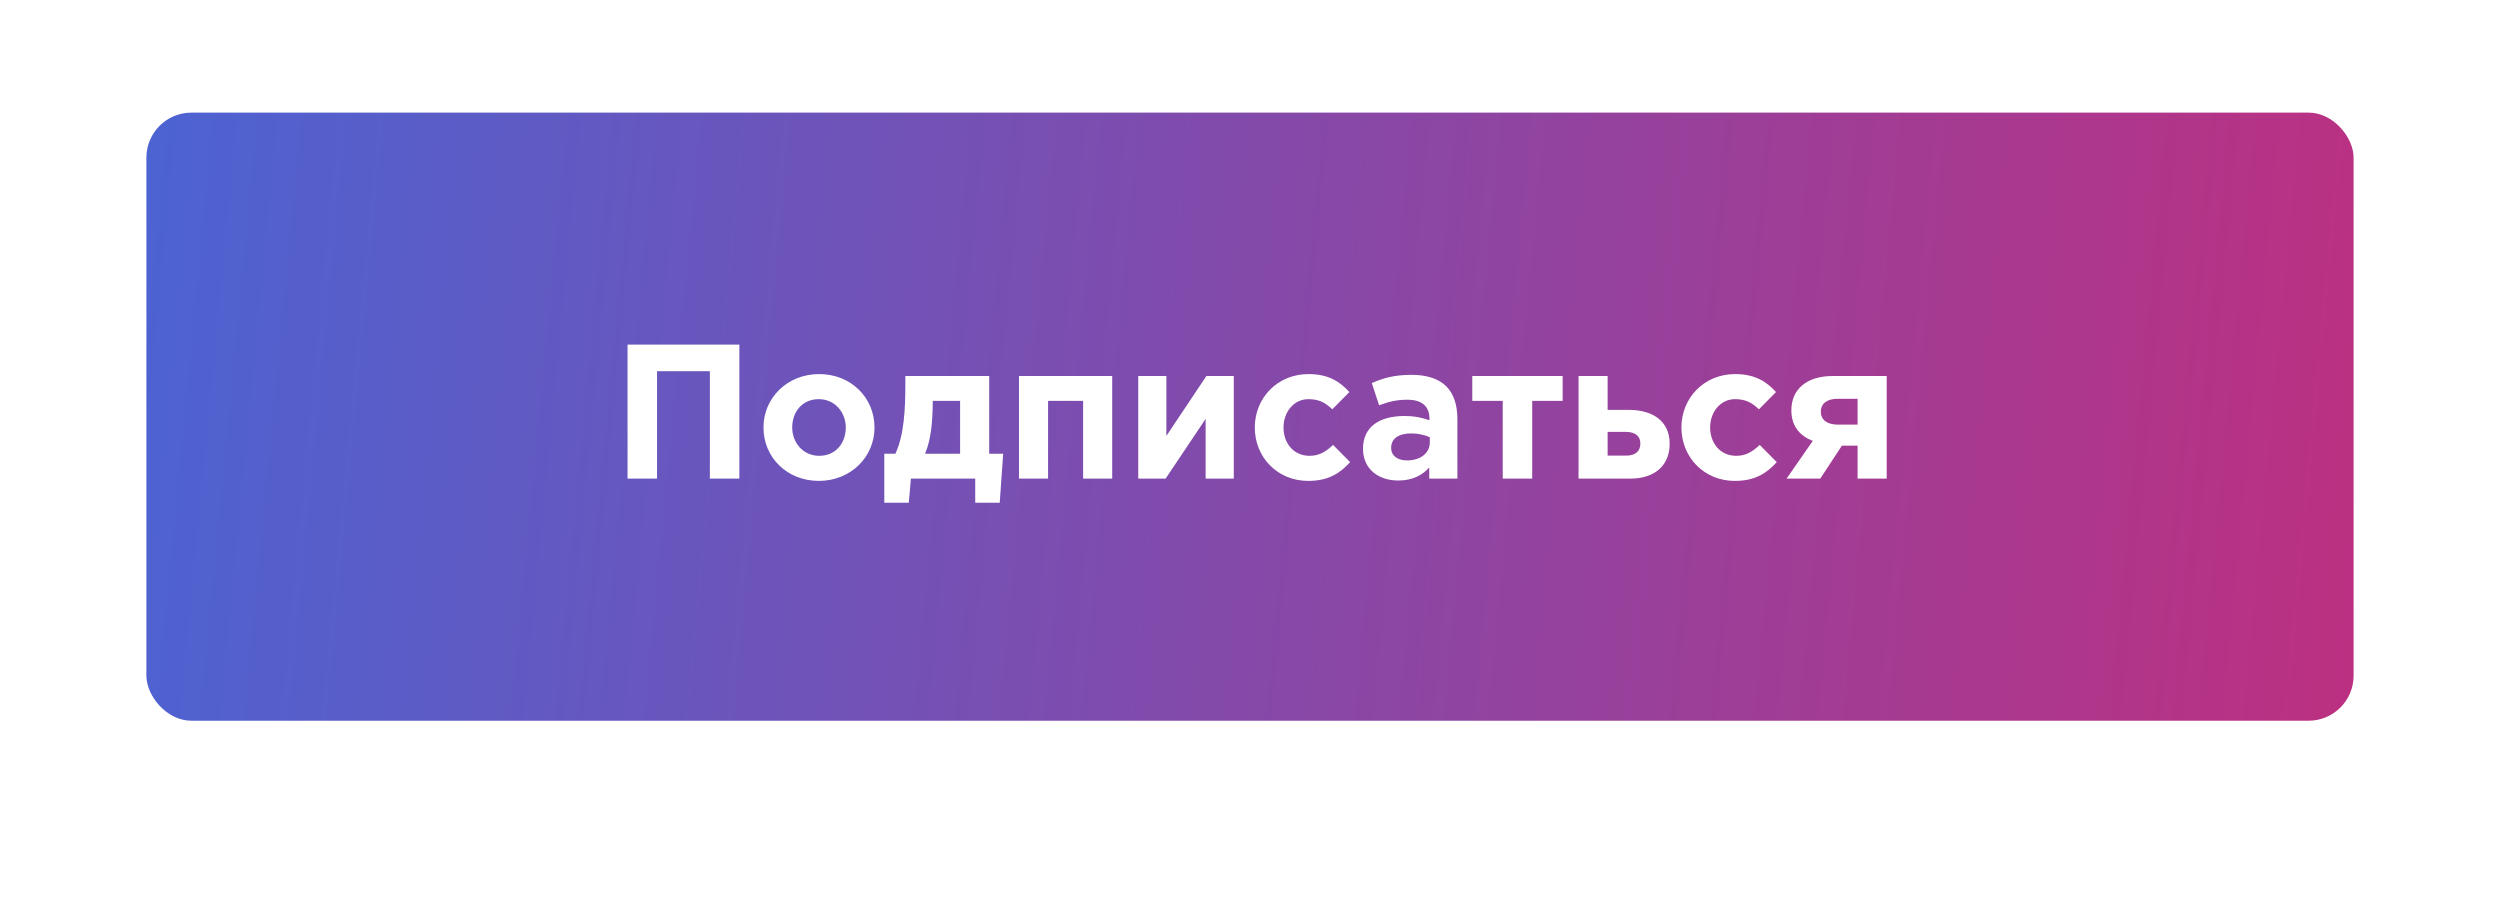 <?xml version="1.0" encoding="UTF-8"?> <svg xmlns="http://www.w3.org/2000/svg" width="222" height="82" viewBox="0 0 222 82" fill="none"> <g filter="url(#filter0_f)"> <rect x="25" y="20" width="172" height="35" rx="4" fill="url(#paint0_linear)"></rect> </g> <g filter="url(#filter1_f)"> <rect x="20" y="29" width="182" height="33" rx="4" fill="url(#paint1_linear)"></rect> </g> <rect x="13" y="10" width="196" height="54" rx="4" fill="url(#paint2_linear)"></rect> <g filter="url(#filter2_d)"> <path d="M55.227 42H57.845V32.463H62.537V42H65.155V30.1H55.227V42ZM72.21 42.204C75.049 42.204 77.156 40.079 77.156 37.461C77.156 34.809 75.066 32.718 72.243 32.718C69.404 32.718 67.296 34.843 67.296 37.461C67.296 40.113 69.388 42.204 72.21 42.204ZM72.243 39.977C70.816 39.977 69.847 38.804 69.847 37.461C69.847 36.084 70.731 34.945 72.21 34.945C73.638 34.945 74.606 36.118 74.606 37.461C74.606 38.838 73.722 39.977 72.243 39.977ZM81.646 39.79C82.207 38.447 82.309 36.849 82.326 35.302V35.098H84.757V39.79H81.646ZM86.1 42V44.142H88.276L88.582 39.79H87.341V32.888H79.895V33.67C79.895 35.863 79.776 38.158 79.011 39.79H78.025V44.142H80.201L80.388 42H86.1ZM98.264 32.888H89.985V42H92.569V35.098H95.68V42H98.264V32.888ZM109.059 32.888H106.628L103.075 38.209V32.888H100.576V42H103.007L106.56 36.696V42H109.059V32.888ZM115.668 42.204C117.487 42.204 118.507 41.507 119.391 40.538L117.878 39.008C117.249 39.603 116.654 39.977 115.787 39.977C114.376 39.977 113.475 38.855 113.475 37.461C113.475 36.084 114.393 34.945 115.685 34.945C116.705 34.945 117.249 35.319 117.81 35.846L119.323 34.316C118.473 33.364 117.419 32.718 115.702 32.718C112.914 32.718 110.925 34.86 110.925 37.461C110.925 40.096 112.931 42.204 115.668 42.204ZM123.663 42.17C124.921 42.17 125.788 41.711 126.417 41.014V42H128.916V36.713C128.916 35.489 128.61 34.486 127.93 33.806C127.284 33.16 126.264 32.786 124.853 32.786C123.306 32.786 122.32 33.075 121.317 33.517L121.963 35.489C122.796 35.183 123.493 34.996 124.479 34.996C125.771 34.996 126.434 35.591 126.434 36.662V36.815C125.788 36.594 125.125 36.441 124.207 36.441C122.048 36.441 120.535 37.359 120.535 39.348C120.535 41.184 121.946 42.17 123.663 42.17ZM124.445 40.385C123.612 40.385 123.034 39.977 123.034 39.28C123.034 38.43 123.714 37.988 124.819 37.988C125.448 37.988 126.026 38.124 126.468 38.328V38.787C126.468 39.722 125.652 40.385 124.445 40.385ZM138.263 32.888H130.239V35.098H132.942V42H135.56V35.098H138.263V32.888ZM139.673 42H144.263C146.456 42 147.765 40.827 147.765 38.906C147.765 36.866 146.235 35.897 144.127 35.897H142.257V32.888H139.673V42ZM143.872 37.852C144.722 37.852 145.164 38.243 145.164 38.872C145.164 39.569 144.739 39.96 143.889 39.96H142.257V37.852H143.872ZM153.553 42.204C155.372 42.204 156.392 41.507 157.276 40.538L155.763 39.008C155.134 39.603 154.539 39.977 153.672 39.977C152.261 39.977 151.36 38.855 151.36 37.461C151.36 36.084 152.278 34.945 153.57 34.945C154.59 34.945 155.134 35.319 155.695 35.846L157.208 34.316C156.358 33.364 155.304 32.718 153.587 32.718C150.799 32.718 148.81 34.86 148.81 37.461C148.81 40.096 150.816 42.204 153.553 42.204ZM167.039 32.888H162.262C159.882 32.888 158.573 34.112 158.573 35.931C158.573 37.342 159.321 38.209 160.477 38.651L158.148 42H161.14L163.061 39.076H164.455V42H167.039V32.888ZM162.704 37.206C161.769 37.206 161.191 36.798 161.191 36.067C161.191 35.319 161.752 34.911 162.687 34.911H164.455V37.206H162.704Z" fill="white"></path> </g> <defs> <filter id="filter0_f" x="5" y="0" width="212" height="75" filterUnits="userSpaceOnUse" color-interpolation-filters="sRGB"> <feFlood flood-opacity="0" result="BackgroundImageFix"></feFlood> <feBlend mode="normal" in="SourceGraphic" in2="BackgroundImageFix" result="shape"></feBlend> <feGaussianBlur stdDeviation="10" result="effect1_foregroundBlur"></feGaussianBlur> </filter> <filter id="filter1_f" x="0" y="9" width="222" height="73" filterUnits="userSpaceOnUse" color-interpolation-filters="sRGB"> <feFlood flood-opacity="0" result="BackgroundImageFix"></feFlood> <feBlend mode="normal" in="SourceGraphic" in2="BackgroundImageFix" result="shape"></feBlend> <feGaussianBlur stdDeviation="10" result="effect1_foregroundBlur"></feGaussianBlur> </filter> <filter id="filter2_d" x="54.727" y="29.6" width="113.812" height="16.042" filterUnits="userSpaceOnUse" color-interpolation-filters="sRGB"> <feFlood flood-opacity="0" result="BackgroundImageFix"></feFlood> <feColorMatrix in="SourceAlpha" type="matrix" values="0 0 0 0 0 0 0 0 0 0 0 0 0 0 0 0 0 0 127 0"></feColorMatrix> <feOffset dx="0.5" dy="0.5"></feOffset> <feGaussianBlur stdDeviation="0.5"></feGaussianBlur> <feColorMatrix type="matrix" values="0 0 0 0 0 0 0 0 0 0 0 0 0 0 0 0 0 0 0.25 0"></feColorMatrix> <feBlend mode="normal" in2="BackgroundImageFix" result="effect1_dropShadow"></feBlend> <feBlend mode="normal" in="SourceGraphic" in2="effect1_dropShadow" result="shape"></feBlend> </filter> <linearGradient id="paint0_linear" x1="197" y1="55" x2="23.379" y2="32.521" gradientUnits="userSpaceOnUse"> <stop stop-color="#BC3081"></stop> <stop offset="1" stop-color="#4C63D2"></stop> </linearGradient> <linearGradient id="paint1_linear" x1="202" y1="62" x2="19.067" y2="35.419" gradientUnits="userSpaceOnUse"> <stop stop-color="#BC3081"></stop> <stop offset="1" stop-color="#4C63D2"></stop> </linearGradient> <linearGradient id="paint2_linear" x1="209" y1="64" x2="9.659" y2="44.938" gradientUnits="userSpaceOnUse"> <stop stop-color="#BC3081"></stop> <stop offset="1" stop-color="#4C63D2"></stop> </linearGradient> </defs> </svg> 